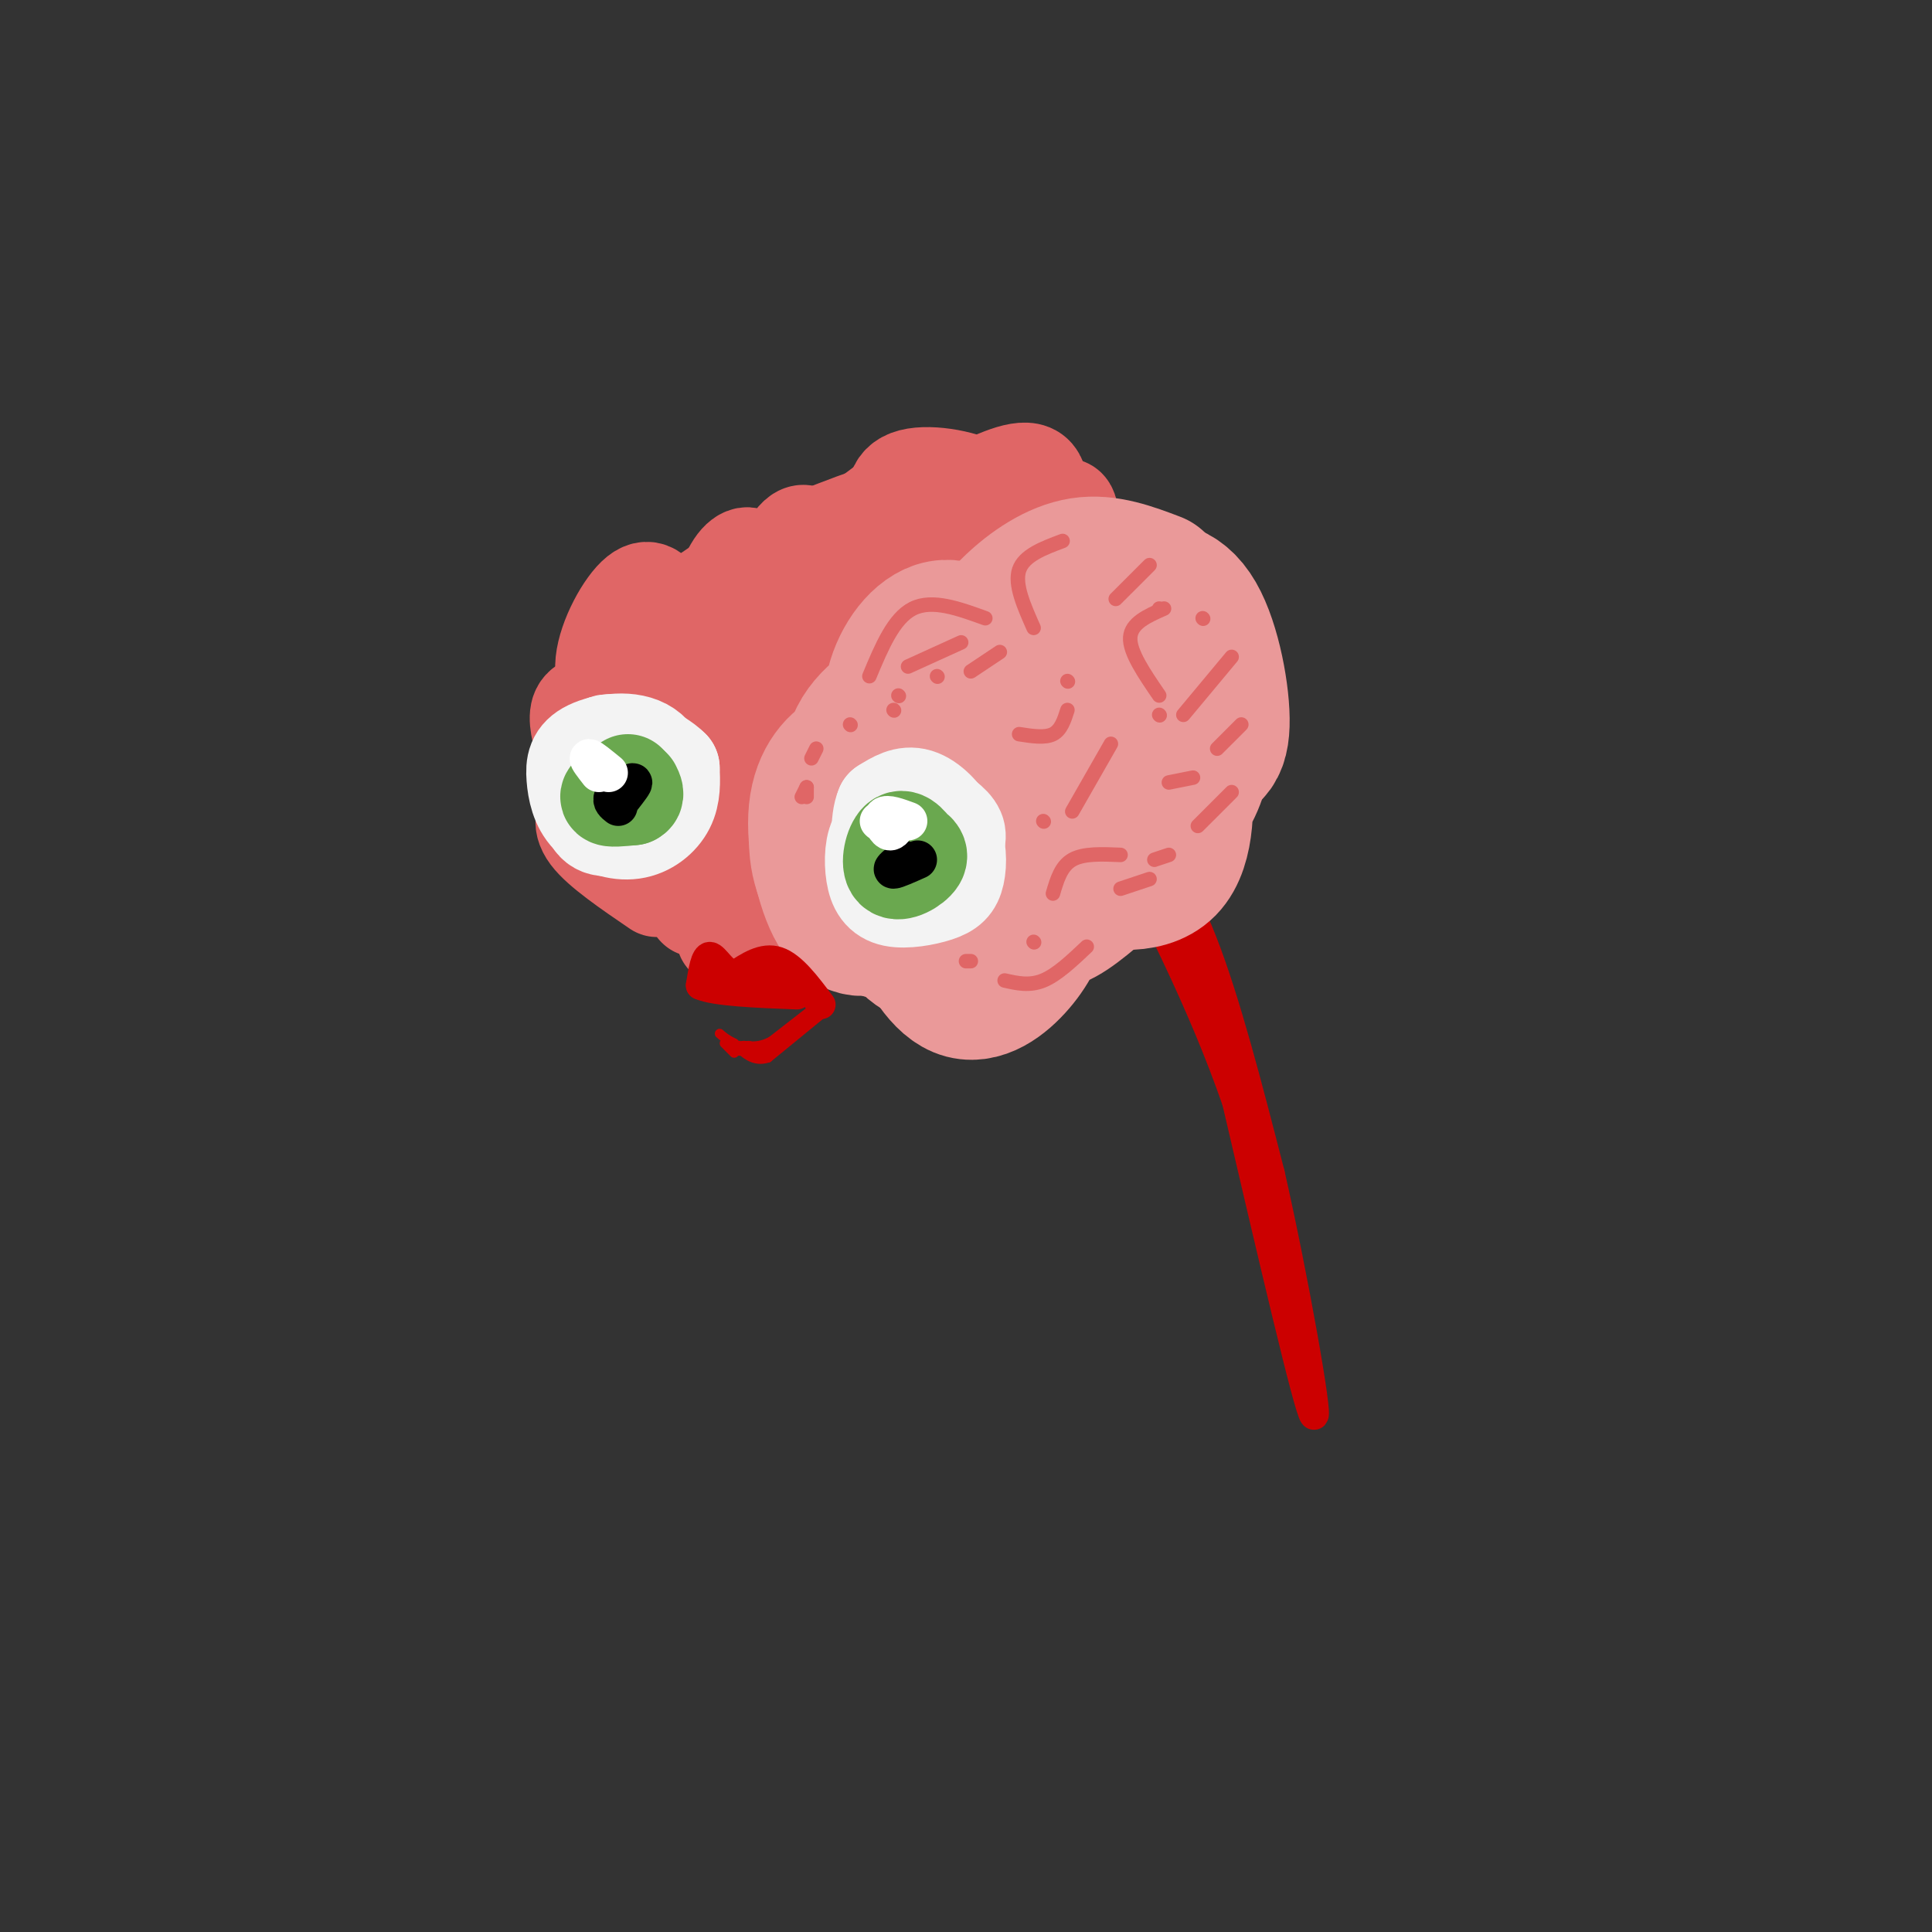 <svg viewBox='0 0 400 400' version='1.1' xmlns='http://www.w3.org/2000/svg' xmlns:xlink='http://www.w3.org/1999/xlink'><rect x="0" y="0" width="400" height="400" fill="#333333" stroke="none"/><g fill='none' stroke='rgb(224,102,102)' stroke-width='50' stroke-linecap='round' stroke-linejoin='round'><path d='M209,128c-5.655,-2.629 -11.309,-5.258 -14,-7c-2.691,-1.742 -2.417,-2.597 -10,0c-7.583,2.597 -23.022,8.644 -31,15c-7.978,6.356 -8.494,13.019 -9,18c-0.506,4.981 -1.002,8.280 0,11c1.002,2.720 3.501,4.860 6,7'/><path d='M151,172c3.923,1.743 10.732,2.601 20,1c9.268,-1.601 20.995,-5.662 28,-10c7.005,-4.338 9.287,-8.954 9,-13c-0.287,-4.046 -3.144,-7.523 -6,-11'/><path d='M202,139c-2.538,-3.112 -5.884,-5.391 -11,-6c-5.116,-0.609 -12.002,0.451 -18,3c-5.998,2.549 -11.109,6.585 -14,11c-2.891,4.415 -3.564,9.207 -3,13c0.564,3.793 2.364,6.585 7,8c4.636,1.415 12.109,1.451 22,-1c9.891,-2.451 22.202,-7.391 28,-10c5.798,-2.609 5.085,-2.888 5,-5c-0.085,-2.112 0.457,-6.056 1,-10'/><path d='M219,142c-1.442,-3.561 -5.547,-7.465 -8,-10c-2.453,-2.535 -3.255,-3.702 -10,-5c-6.745,-1.298 -19.433,-2.727 -28,0c-8.567,2.727 -13.014,9.609 -16,17c-2.986,7.391 -4.512,15.290 -4,19c0.512,3.710 3.061,3.230 5,4c1.939,0.770 3.268,2.792 10,0c6.732,-2.792 18.866,-10.396 31,-18'/><path d='M199,149c5.167,-4.667 2.583,-7.333 0,-10'/></g>
<g fill='none' stroke='rgb(204,0,0)' stroke-width='20' stroke-linecap='round' stroke-linejoin='round'><path d='M229,162c1.307,-0.925 2.614,-1.849 1,-3c-1.614,-1.151 -6.150,-2.527 -9,-1c-2.850,1.527 -4.016,5.957 -4,9c0.016,3.043 1.212,4.698 4,6c2.788,1.302 7.167,2.252 10,0c2.833,-2.252 4.120,-7.707 4,-11c-0.120,-3.293 -1.648,-4.425 -5,-5c-3.352,-0.575 -8.529,-0.593 -11,2c-2.471,2.593 -2.235,7.796 -2,13'/><path d='M217,172c0.738,2.892 3.585,3.623 7,3c3.415,-0.623 7.400,-2.600 10,-7c2.600,-4.400 3.815,-11.223 2,-14c-1.815,-2.777 -6.662,-1.508 -10,1c-3.338,2.508 -5.169,6.254 -7,10'/></g>
<g fill='none' stroke='rgb(204,0,0)' stroke-width='6' stroke-linecap='round' stroke-linejoin='round'><path d='M234,169c5.083,6.833 10.167,13.667 15,26c4.833,12.333 9.417,30.167 14,48'/><path d='M263,243c4.889,21.467 10.111,51.133 9,50c-1.111,-1.133 -8.556,-33.067 -16,-65'/><path d='M256,228c-7.167,-20.667 -17.083,-39.833 -27,-59'/><path d='M230,167c0.000,0.000 12.000,23.000 12,23'/><path d='M239,177c0.000,0.000 11.000,25.000 11,25'/></g>
<g fill='none' stroke='rgb(224,102,102)' stroke-width='20' stroke-linecap='round' stroke-linejoin='round'><path d='M206,109c0.345,-2.946 0.690,-5.893 -3,-8c-3.690,-2.107 -11.417,-3.375 -15,-2c-3.583,1.375 -3.024,5.393 -1,7c2.024,1.607 5.512,0.804 9,0'/><path d='M185,103c0.000,0.000 -4.000,3.000 -4,3'/><path d='M170,116c-1.348,-3.537 -2.695,-7.075 -5,-5c-2.305,2.075 -5.566,9.762 -7,11c-1.434,1.238 -1.040,-3.974 -2,-6c-0.960,-2.026 -3.274,-0.864 -5,3c-1.726,3.864 -2.863,10.432 -4,17'/><path d='M143,128c-2.667,5.250 -5.333,10.500 -6,12c-0.667,1.500 0.667,-0.750 2,-3'/><path d='M139,131c-5.250,3.750 -10.500,7.500 -13,11c-2.500,3.500 -2.250,6.750 -2,10'/><path d='M126,145c-2.583,0.167 -5.167,0.333 -6,2c-0.833,1.667 0.083,4.833 1,8'/><path d='M128,165c-2.218,-1.521 -4.436,-3.042 -5,-2c-0.564,1.042 0.527,4.647 1,7c0.473,2.353 0.326,3.454 2,4c1.674,0.546 5.167,0.539 6,-1c0.833,-1.539 -0.993,-4.608 -3,-6c-2.007,-1.392 -4.194,-1.105 -6,0c-1.806,1.105 -3.230,3.030 -1,6c2.230,2.970 8.115,6.985 14,11'/><path d='M144,188c0.000,0.000 0.100,0.100 0.1,0.1'/><path d='M149,180c0.000,0.000 1.000,14.000 1,14'/><path d='M157,193c1.311,-3.756 2.622,-7.511 3,-8c0.378,-0.489 -0.178,2.289 1,3c1.178,0.711 4.089,-0.644 7,-2'/><path d='M171,183c0.500,1.167 1.000,2.333 2,2c1.000,-0.333 2.500,-2.167 4,-4'/><path d='M178,183c1.083,2.750 2.167,5.500 2,5c-0.167,-0.500 -1.583,-4.250 -3,-8'/><path d='M148,128c2.416,-0.666 4.833,-1.332 2,-2c-2.833,-0.668 -10.914,-1.337 -14,0c-3.086,1.337 -1.175,4.679 0,5c1.175,0.321 1.614,-2.378 1,-5c-0.614,-2.622 -2.281,-5.168 -5,-3c-2.719,2.168 -6.491,9.048 -7,14c-0.509,4.952 2.246,7.976 5,11'/><path d='M130,148c0.833,1.833 0.417,0.917 0,0'/><path d='M200,102c5.839,-2.845 11.679,-5.690 14,-4c2.321,1.690 1.125,7.917 2,9c0.875,1.083 3.821,-2.976 5,-2c1.179,0.976 0.589,6.988 0,13'/><path d='M224,118c0.000,0.000 3.000,6.000 3,6'/><path d='M234,129c0.000,0.000 0.100,0.100 0.1,0.1'/></g>
<g fill='none' stroke='rgb(243,243,243)' stroke-width='20' stroke-linecap='round' stroke-linejoin='round'><path d='M130,156c-2.185,-1.774 -4.369,-3.548 -6,-1c-1.631,2.548 -2.708,9.417 -2,13c0.708,3.583 3.202,3.881 6,3c2.798,-0.881 5.899,-2.940 9,-5'/><path d='M137,166c1.388,-3.198 0.357,-8.692 -3,-11c-3.357,-2.308 -9.039,-1.430 -12,0c-2.961,1.430 -3.199,3.411 -3,6c0.199,2.589 0.837,5.787 3,8c2.163,2.213 5.852,3.442 9,3c3.148,-0.442 5.757,-2.555 7,-5c1.243,-2.445 1.122,-5.223 1,-8'/><path d='M139,159c-2.733,-2.844 -10.067,-5.956 -13,-4c-2.933,1.956 -1.467,8.978 0,16'/></g>
<g fill='none' stroke='rgb(234,153,153)' stroke-width='30' stroke-linecap='round' stroke-linejoin='round'><path d='M239,121c-4.984,-1.892 -9.968,-3.783 -15,-3c-5.032,0.783 -10.112,4.241 -14,8c-3.888,3.759 -6.585,7.820 -9,13c-2.415,5.180 -4.547,11.480 -2,14c2.547,2.520 9.774,1.260 17,0'/><path d='M216,153c5.082,-1.893 9.288,-6.624 11,-11c1.712,-4.376 0.930,-8.395 -3,-10c-3.930,-1.605 -11.007,-0.795 -16,2c-4.993,2.795 -7.903,7.577 -8,12c-0.097,4.423 2.618,8.489 7,11c4.382,2.511 10.432,3.468 14,2c3.568,-1.468 4.653,-5.360 5,-8c0.347,-2.640 -0.045,-4.028 -2,-7c-1.955,-2.972 -5.472,-7.529 -11,-10c-5.528,-2.471 -13.065,-2.858 -17,-1c-3.935,1.858 -4.267,5.959 -3,9c1.267,3.041 4.134,5.020 7,7'/><path d='M200,149c2.092,0.531 3.823,-1.640 5,-4c1.177,-2.360 1.800,-4.908 0,-8c-1.800,-3.092 -6.025,-6.729 -10,-6c-3.975,0.729 -7.702,5.823 -9,11c-1.298,5.177 -0.166,10.435 1,13c1.166,2.565 2.368,2.435 4,2c1.632,-0.435 3.696,-1.175 4,-4c0.304,-2.825 -1.151,-7.735 -5,-8c-3.849,-0.265 -10.094,4.115 -12,9c-1.906,4.885 0.525,10.277 3,13c2.475,2.723 4.993,2.778 7,2c2.007,-0.778 3.504,-2.389 5,-4'/><path d='M193,165c0.928,-1.942 0.747,-4.796 -2,-8c-2.747,-3.204 -8.060,-6.756 -11,-5c-2.940,1.756 -3.508,8.822 -3,13c0.508,4.178 2.093,5.467 4,7c1.907,1.533 4.136,3.308 6,2c1.864,-1.308 3.363,-5.701 3,-9c-0.363,-3.299 -2.587,-5.503 -5,-7c-2.413,-1.497 -5.014,-2.285 -8,-1c-2.986,1.285 -6.357,4.643 -7,11c-0.643,6.357 1.442,15.711 4,20c2.558,4.289 5.588,3.511 8,2c2.412,-1.511 4.206,-3.756 6,-6'/><path d='M188,184c1.428,-2.681 2.000,-6.383 2,-9c0.000,-2.617 -0.570,-4.149 -4,-6c-3.430,-1.851 -9.720,-4.022 -13,-2c-3.280,2.022 -3.552,8.235 -2,13c1.552,4.765 4.927,8.080 8,10c3.073,1.920 5.845,2.445 9,3c3.155,0.555 6.695,1.140 8,-3c1.305,-4.140 0.376,-13.003 -1,-17c-1.376,-3.997 -3.197,-3.126 -6,-2c-2.803,1.126 -6.586,2.508 -7,7c-0.414,4.492 2.542,12.094 6,16c3.458,3.906 7.416,4.116 11,2c3.584,-2.116 6.792,-6.558 10,-11'/><path d='M209,185c1.384,-4.415 -0.155,-9.951 -1,-13c-0.845,-3.049 -0.996,-3.609 -4,-2c-3.004,1.609 -8.860,5.389 -12,9c-3.140,3.611 -3.563,7.054 -2,12c1.563,4.946 5.113,11.394 9,13c3.887,1.606 8.110,-1.630 11,-5c2.890,-3.370 4.448,-6.875 6,-12c1.552,-5.125 3.099,-11.869 2,-16c-1.099,-4.131 -4.842,-5.650 -8,-3c-3.158,2.650 -5.730,9.467 -7,13c-1.270,3.533 -1.237,3.782 1,5c2.237,1.218 6.679,3.405 10,4c3.321,0.595 5.520,-0.401 10,-4c4.480,-3.599 11.240,-9.799 18,-16'/><path d='M242,170c1.735,-3.943 -2.926,-5.802 -5,-7c-2.074,-1.198 -1.560,-1.737 -6,-1c-4.440,0.737 -13.832,2.749 -17,5c-3.168,2.251 -0.112,4.739 2,7c2.112,2.261 3.278,4.294 8,6c4.722,1.706 12.999,3.084 17,-1c4.001,-4.084 3.725,-13.631 3,-19c-0.725,-5.369 -1.898,-6.562 -5,-8c-3.102,-1.438 -8.133,-3.122 -11,-2c-2.867,1.122 -3.569,5.051 -4,9c-0.431,3.949 -0.591,7.917 0,10c0.591,2.083 1.932,2.279 4,3c2.068,0.721 4.864,1.966 8,1c3.136,-0.966 6.614,-4.145 9,-8c2.386,-3.855 3.682,-8.387 3,-13c-0.682,-4.613 -3.341,-9.306 -6,-14'/><path d='M242,138c-1.749,-2.515 -3.120,-1.804 -5,-1c-1.880,0.804 -4.268,1.701 -7,5c-2.732,3.299 -5.807,8.999 -3,12c2.807,3.001 11.497,3.304 17,3c5.503,-0.304 7.819,-1.216 8,-7c0.181,-5.784 -1.775,-16.440 -5,-22c-3.225,-5.560 -7.720,-6.024 -12,-4c-4.280,2.024 -8.345,6.536 -10,11c-1.655,4.464 -0.901,8.882 -1,11c-0.099,2.118 -1.051,1.938 3,3c4.051,1.062 13.107,3.367 17,2c3.893,-1.367 2.625,-6.407 1,-10c-1.625,-3.593 -3.607,-5.741 -6,-7c-2.393,-1.259 -5.196,-1.630 -8,-2'/><path d='M231,132c-3.139,-0.178 -6.987,0.377 -9,4c-2.013,3.623 -2.190,10.313 -1,14c1.190,3.687 3.747,4.370 8,4c4.253,-0.370 10.203,-1.792 13,-4c2.797,-2.208 2.440,-5.200 1,-10c-1.440,-4.800 -3.965,-11.408 -8,-13c-4.035,-1.592 -9.582,1.831 -13,6c-3.418,4.169 -4.709,9.085 -6,14'/><path d='M231,144c-4.500,-1.250 -9.000,-2.500 -12,-2c-3.000,0.500 -4.500,2.750 -6,5'/><path d='M219,153c0.000,0.000 -6.000,1.000 -6,1'/></g>
<g fill='none' stroke='rgb(243,243,243)' stroke-width='20' stroke-linecap='round' stroke-linejoin='round'><path d='M188,173c-2.366,-0.751 -4.732,-1.501 -6,0c-1.268,1.501 -1.438,5.255 -1,8c0.438,2.745 1.484,4.481 4,5c2.516,0.519 6.503,-0.179 9,-1c2.497,-0.821 3.504,-1.767 4,-4c0.496,-2.233 0.480,-5.755 -1,-9c-1.480,-3.245 -4.423,-6.213 -7,-7c-2.577,-0.787 -4.789,0.606 -7,2'/><path d='M183,167c-1.279,2.842 -0.975,8.947 0,12c0.975,3.053 2.623,3.056 5,3c2.377,-0.056 5.482,-0.170 7,-1c1.518,-0.830 1.447,-2.377 2,-4c0.553,-1.623 1.729,-3.321 1,-5c-0.729,-1.679 -3.365,-3.340 -6,-5'/></g>
<g fill='none' stroke='rgb(106,168,79)' stroke-width='20' stroke-linecap='round' stroke-linejoin='round'><path d='M130,162c-2.083,1.250 -4.167,2.500 -4,3c0.167,0.500 2.583,0.250 5,0'/><path d='M131,165c0.833,-0.333 0.417,-1.167 0,-2'/><path d='M190,177c-1.417,-1.988 -2.833,-3.976 -4,-3c-1.167,0.976 -2.083,4.917 -1,6c1.083,1.083 4.167,-0.690 5,-2c0.833,-1.310 -0.583,-2.155 -2,-3'/></g>
<g fill='none' stroke='rgb(0,0,0)' stroke-width='8' stroke-linecap='round' stroke-linejoin='round'><path d='M129,165c1.167,-1.500 2.333,-3.000 2,-3c-0.333,0.000 -2.167,1.500 -4,3'/><path d='M127,165c-0.500,0.833 0.250,1.417 1,2'/><path d='M190,178c-2.250,1.000 -4.500,2.000 -5,2c-0.500,0.000 0.750,-1.000 2,-2'/></g>
<g fill='none' stroke='rgb(255,255,255)' stroke-width='8' stroke-linecap='round' stroke-linejoin='round'><path d='M126,160c-1.833,-1.500 -3.667,-3.000 -4,-3c-0.333,0.000 0.833,1.500 2,3'/><path d='M188,170c-2.178,-0.800 -4.356,-1.600 -5,-1c-0.644,0.600 0.244,2.600 1,3c0.756,0.400 1.378,-0.800 2,-2'/><path d='M182,170c0.000,0.000 0.100,0.100 0.1,0.1'/></g>
<g fill='none' stroke='rgb(224,102,102)' stroke-width='3' stroke-linecap='round' stroke-linejoin='round'><path d='M204,128c-5.500,-2.000 -11.000,-4.000 -15,-2c-4.000,2.000 -6.500,8.000 -9,14'/><path d='M199,133c0.000,0.000 -11.000,5.000 -11,5'/><path d='M186,144c0.000,0.000 0.100,0.100 0.1,0.1'/><path d='M211,152c2.667,0.417 5.333,0.833 7,0c1.667,-0.833 2.333,-2.917 3,-5'/><path d='M221,141c0.000,0.000 0.100,0.100 0.1,0.1'/><path d='M230,154c0.000,0.000 -8.000,14.000 -8,14'/><path d='M216,170c0.000,0.000 0.100,0.100 0.1,0.1'/><path d='M232,177c-3.833,-0.167 -7.667,-0.333 -10,1c-2.333,1.333 -3.167,4.167 -4,7'/><path d='M214,195c0.000,0.000 0.100,0.100 0.1,0.1'/><path d='M225,196c-3.083,2.917 -6.167,5.833 -9,7c-2.833,1.167 -5.417,0.583 -8,0'/><path d='M201,199c0.000,0.000 -1.000,0.000 -1,0'/><path d='M240,144c-3.083,-4.500 -6.167,-9.000 -6,-12c0.167,-3.000 3.583,-4.500 7,-6'/><path d='M249,128c0.000,0.000 0.100,0.100 0.1,0.1'/><path d='M257,150c0.000,0.000 -5.000,5.000 -5,5'/><path d='M247,161c0.000,0.000 -5.000,1.000 -5,1'/><path d='M231,124c0.000,0.000 7.000,-7.000 7,-7'/><path d='M240,126c0.000,0.000 0.100,0.100 0.1,0.1'/><path d='M255,136c0.000,0.000 -10.000,12.000 -10,12'/><path d='M240,148c0.000,0.000 0.100,0.100 0.1,0.1'/><path d='M255,164c0.000,0.000 -7.000,7.000 -7,7'/><path d='M242,177c0.000,0.000 -3.000,1.000 -3,1'/><path d='M238,182c0.000,0.000 -6.000,2.000 -6,2'/><path d='M214,130c-2.000,-4.500 -4.000,-9.000 -3,-12c1.000,-3.000 5.000,-4.500 9,-6'/><path d='M207,135c0.000,0.000 -6.000,4.000 -6,4'/><path d='M194,140c0.000,0.000 0.100,0.100 0.1,0.1'/><path d='M185,147c0.000,0.000 0.100,0.100 0.1,0.1'/><path d='M176,150c0.000,0.000 0.100,0.100 0.1,0.1'/><path d='M169,155c0.000,0.000 -1.000,2.000 -1,2'/><path d='M167,163c0.000,0.000 0.000,2.000 0,2'/><path d='M167,163c0.000,0.000 -1.000,2.000 -1,2'/></g>
<g fill='none' stroke='rgb(204,0,0)' stroke-width='6' stroke-linecap='round' stroke-linejoin='round'><path d='M170,208c-3.000,-4.000 -6.000,-8.000 -9,-9c-3.000,-1.000 -6.000,1.000 -9,3'/><path d='M152,202c-2.422,-0.689 -3.978,-3.911 -5,-4c-1.022,-0.089 -1.511,2.956 -2,6'/><path d='M145,204c3.000,1.333 11.500,1.667 20,2'/><path d='M162,203c0.000,0.000 -8.000,-2.000 -8,-2'/><path d='M158,202c0.000,0.000 -4.000,-1.000 -4,-1'/></g>
<g fill='none' stroke='rgb(204,0,0)' stroke-width='2' stroke-linecap='round' stroke-linejoin='round'><path d='M170,210c0.000,0.000 -11.000,9.000 -11,9'/><path d='M159,219c-3.000,1.000 -5.000,-1.000 -7,-3'/><path d='M152,216c-1.667,-0.833 -2.333,-1.417 -3,-2'/><path d='M150,216c0.000,0.000 2.000,2.000 2,2'/></g>
<g fill='none' stroke='rgb(204,0,0)' stroke-width='3' stroke-linecap='round' stroke-linejoin='round'><path d='M169,209c0.000,0.000 -9.000,7.000 -9,7'/><path d='M160,216c-2.500,1.333 -4.250,1.167 -6,1'/><path d='M154,217c-1.167,0.167 -1.083,0.083 -1,0'/><path d='M155,217c0.000,0.000 0.100,0.100 0.1,0.1'/></g>
</svg>